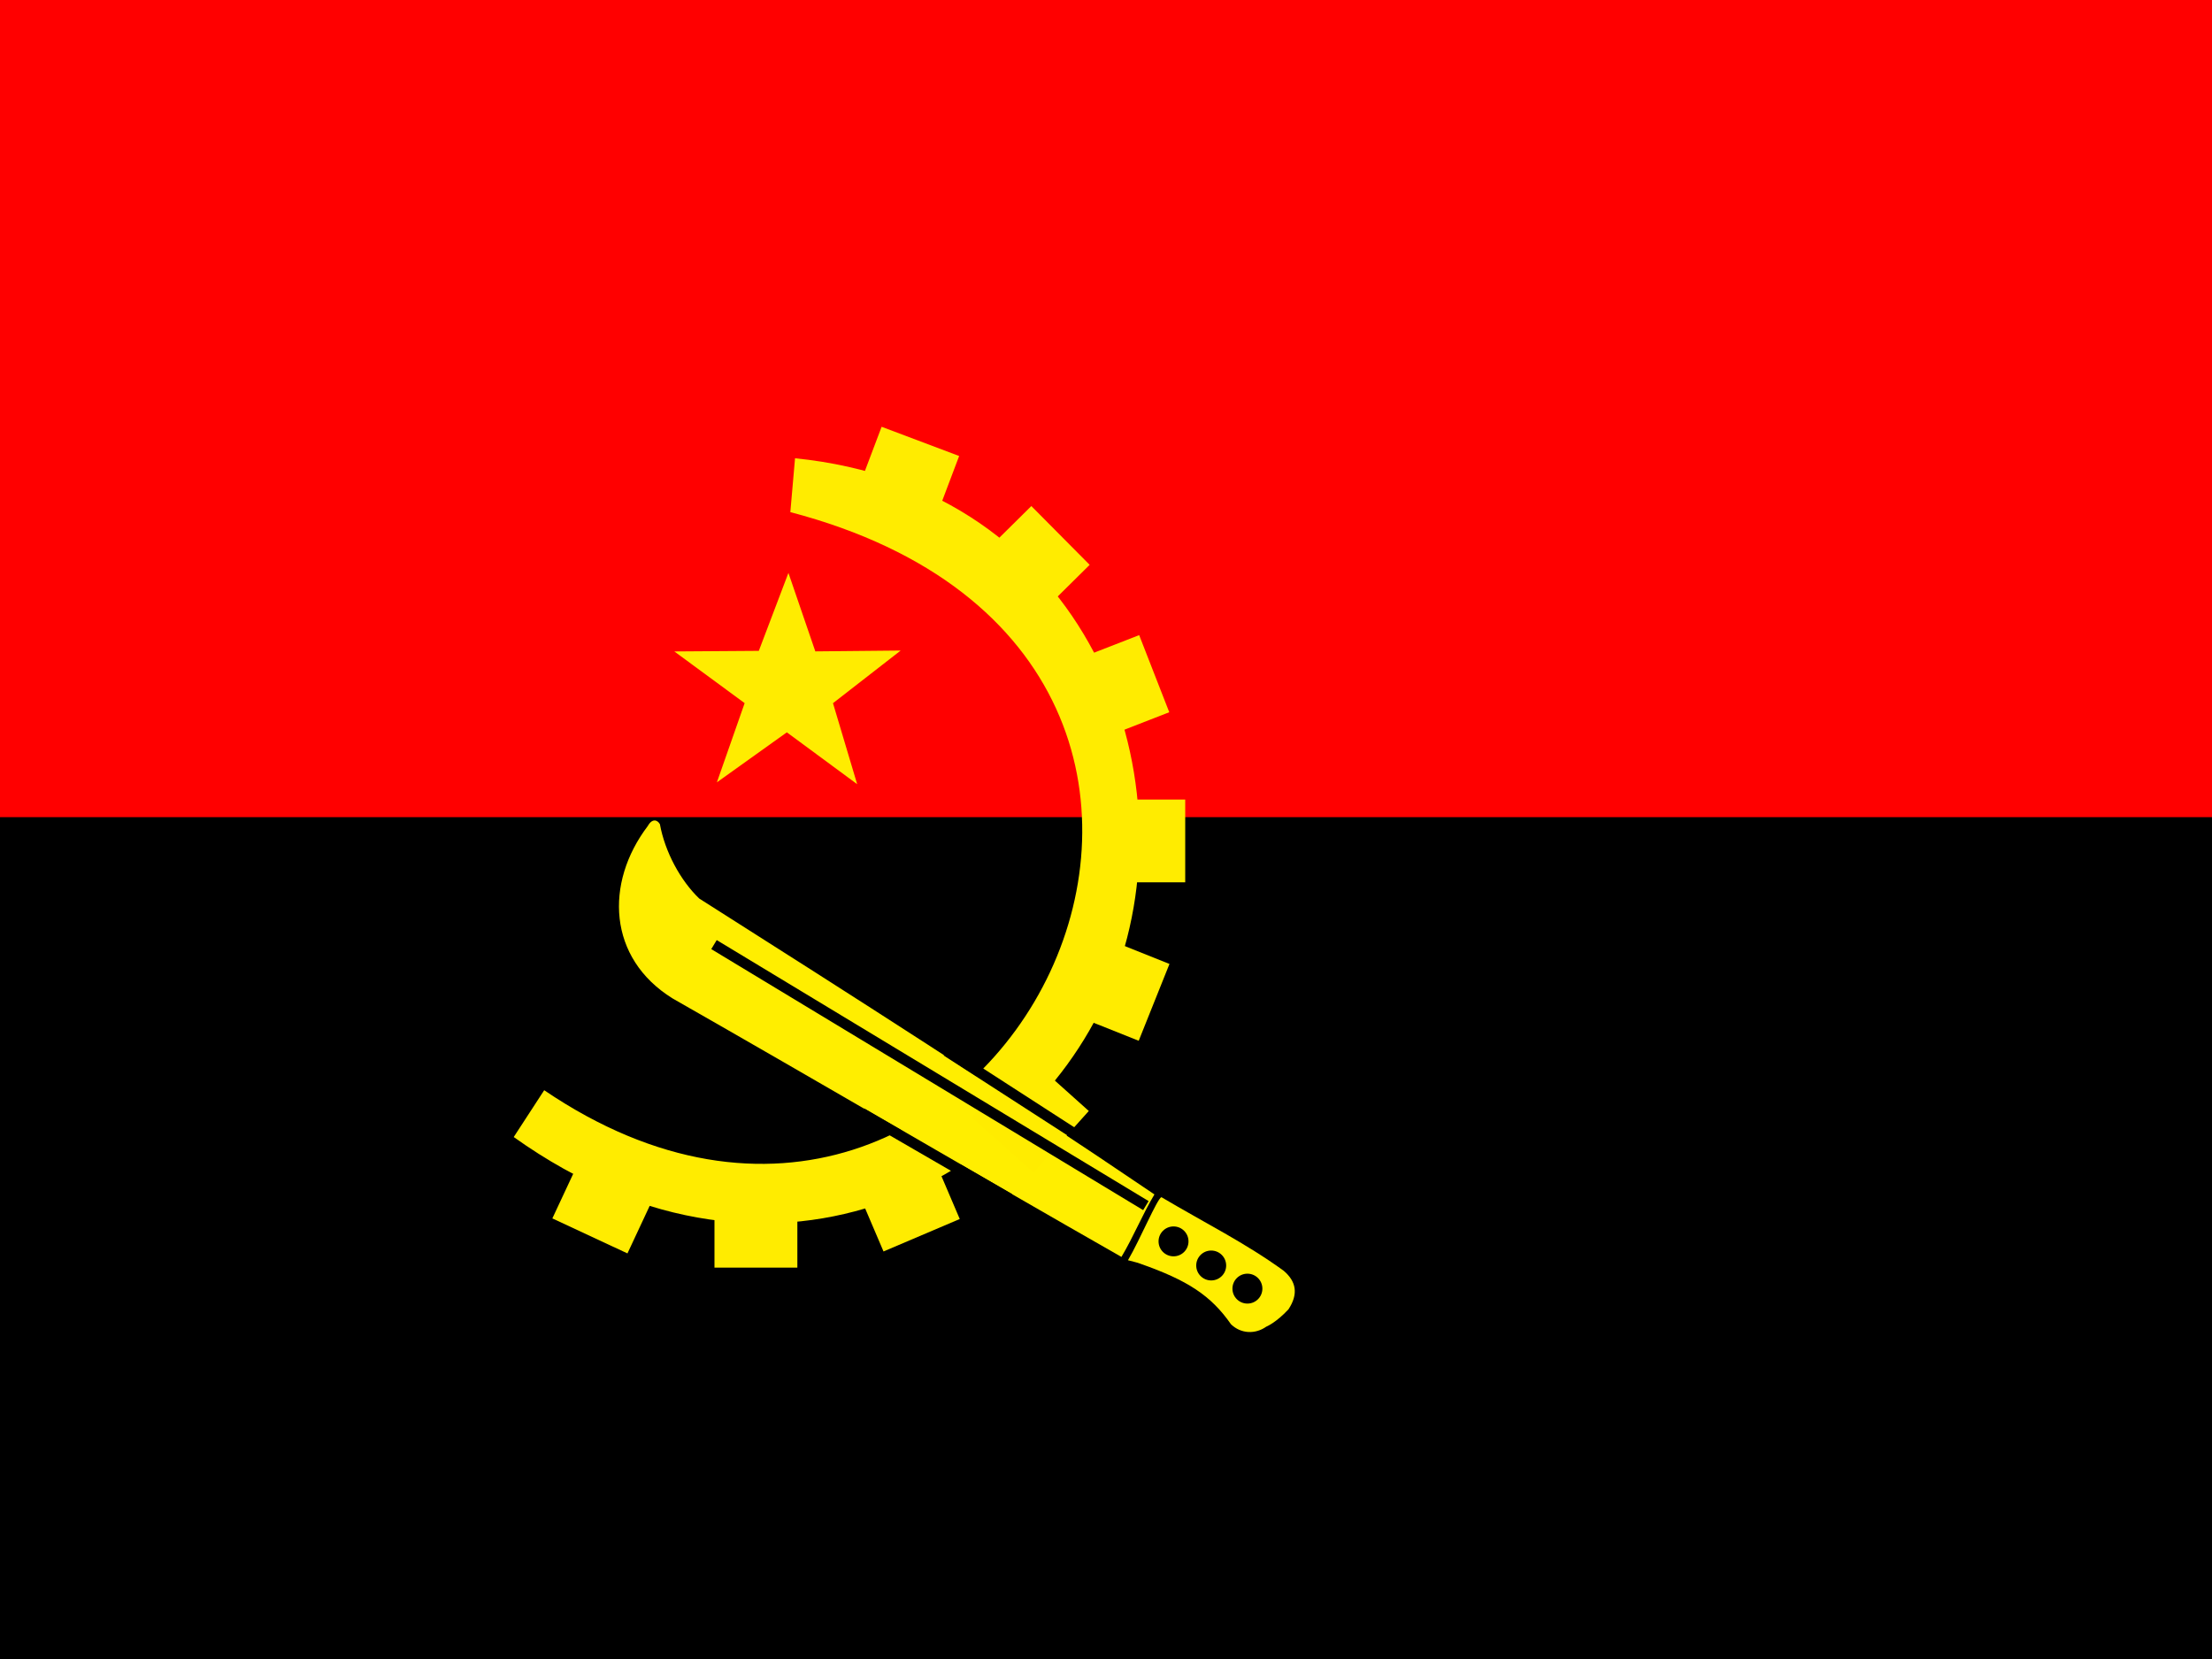 <?xml version="1.0" encoding="UTF-8" standalone="no"?> <svg xmlns="http://www.w3.org/2000/svg" height="480" width="640" viewBox="0 0 640 480"><g fill-rule="evenodd" stroke-width="1pt"><path fill="red" d="M0 0h640v243.574H0z"></path><path d="M0 236.428h640v243.574H0z"></path></g><path d="M228.67 148.173c165.22 43.304 58.99 255.64-71.216 167.26l-8.817 13.545c76.628 54.658 152.57 10.66 173.9-46.358 22.297-58.788-7.52-141.48-92.51-150.03l-1.356 15.576z" fill-rule="evenodd" fill="#ffec00"></path><path fill-rule="evenodd" fill="#ffec00" d="M169.955 330.827l21.73 10.125-10.142 21.696-21.73-10.125zm148.985-99.48h23.98v23.942h-23.98zm-11.684-38.892l22.342-8.694 8.707 22.31-22.342 8.693zm-25.894-29.188l17.035-16.85 16.877 17.01-17.035 16.85zm-26.284-39.787l22.434 8.455-8.468 22.4-22.434-8.455zM316.1 270.01l22.265 8.888-8.902 22.23-22.265-8.887zm-69.876 70.05l22.06-9.388 9.402 22.025-22.058 9.39zm-39.504 2.77h23.98v23.94h-23.98zm41.29-115.937l-20.35-15.006-20.245 14.47 8.034-22.92-20.348-14.956 24.447-.17 8.567-22.55 7.782 22.702 24.7-.242-19.586 15.232 6.996 23.44z"></path><path d="M336.03 346.376c-1.21.418-6.23 12.39-9.675 18.248 1.797.51 2.56.596 3.625 1.025 13.655 4.8 20.384 9.18 26.186 17.504 2.888 2.79 7.032 2.93 10.198.697 0 0 2.795-1.114 6.43-5.02 2.968-4.52 2.194-8.11-1.384-11.16-10.944-7.952-22.9-13.902-35.38-21.295z" fill-rule="evenodd" fill="#fe0"></path><path d="M365.247 372.842c0 2.388-1.94 4.324-4.33 4.324s-4.333-1.936-4.333-4.324 1.94-4.325 4.332-4.325 4.33 1.936 4.33 4.325zM343.87 359.17c0 2.388-1.94 4.324-4.33 4.324s-4.333-1.936-4.333-4.324 1.94-4.325 4.332-4.325 4.33 1.936 4.33 4.325zm10.898 6.975c0 2.39-1.94 4.325-4.33 4.325s-4.333-1.936-4.333-4.325 1.94-4.324 4.332-4.324 4.33 1.937 4.33 4.325z" fill-rule="evenodd"></path><path d="M324.47 363.667c-42.57-24.273-87.31-50.52-129.88-74.796-18.75-11.635-19.683-33.384-7.17-49.875 1.302-2.337 2.836-1.758 3.514-.524 1.463 8.03 5.97 16.325 11.37 21.496 44.693 28.383 87.732 55.804 131.71 85.613-3.448 5.767-6.104 12.32-9.55 18.086z" fill-rule="evenodd" fill="#fe0"></path><path fill-rule="evenodd" fill="#ffec00" d="M297.174 305.457l17.85 15.986-16.01 17.824-17.85-15.986z"></path><path d="M331.54 348.82L206.58 273.3m109.53 58.093l-42.24-27.28m18.21 42.687l-42.75-24.755" stroke="#000" stroke-width="3.05" fill="none"></path></svg> 